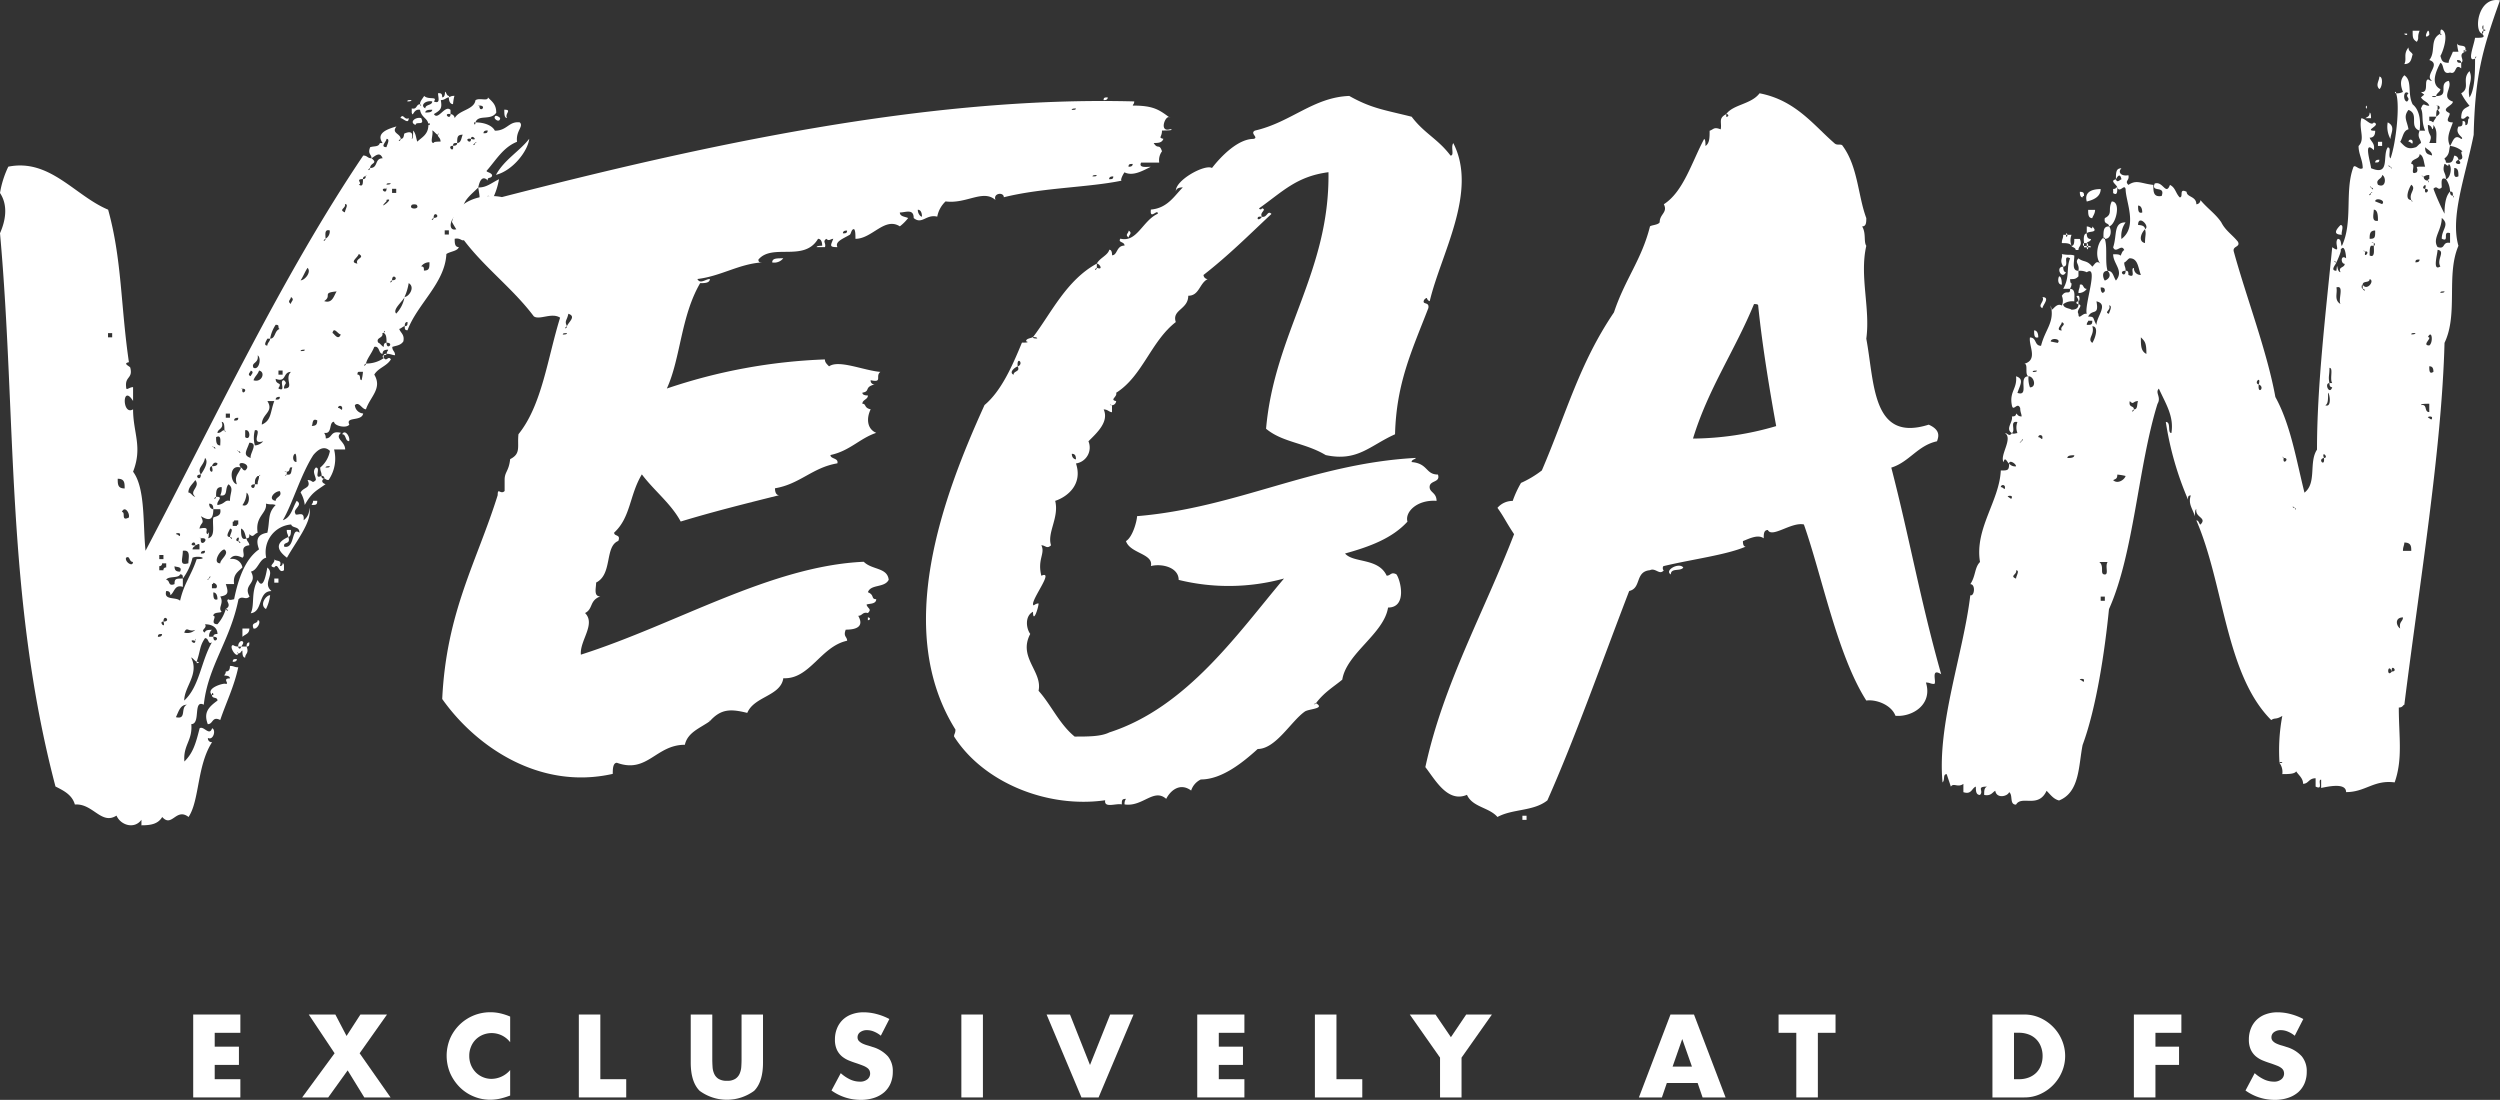 <?xml version="1.0" encoding="utf-8"?>
<svg xmlns="http://www.w3.org/2000/svg" width="451.08" height="198.452" viewBox="0 0 451.08 198.452">
  <rect x="0" y="0" width="451.08" height="198.452" fill="#333333" stroke="none"/>
  <g id="DFS_VEGAN_Lock_WHT" transform="translate(-195.02 -199.268)">
    <path id="Path_109209" data-name="Path 109209" d="M274.56,217.35c.25,1.5,0,1.75-1.25,2.5.75,1.25,2-1.75,3-.75v.75c-1.5-.25,0,1.25,0,0a.8.8,0,0,1,.75.75c.75-1.5,3.5-1.5,3.75-3.25.75-.5,2.25.25,2.25-.5.75.75,1.5,1.25,1.5,2.75-1,1.5-3.25.25-3.75,1.75h-.25c0,.5.25.5.25,0,1.5,0,3,.5,3.5,1.5,2.25,0,2.5-1.75,4.5-1.5.75.75-.75,1.5-.5,3.5-2.5,1-3.75,3.25-5.5,5.25,0,.25.75.25,1,.75,0,.75-1,.25-.75,1-1-1-1.5,0-1.75,1.25-1.5,1.5-3,2.5-2.75,4.5.75,0,.5-1.25,1.25-1.25,0,.5.25.5.25,0,2-.25,1.5-1.5,1.25-3.25,1.5,0,2.25-.75,3.75-1.5a13.177,13.177,0,0,1-1.25,3.75c-.25,0-.25-.75-.75-.75-1,1-.75,2.25-1,3.25h-1.5c-.5,1.5.75,1.25-.75,2.75-1.25-.5-.75,1-.75,1.75-.75.75-.75-.25-2,0,0,.75,0,1.5.75,1.5-.25.75-1.5.75-2.25,1.25-.25,5.25-5.25,9.01-7.01,13.76-.5,0-.5-.25-.5-.75.5,0,.5-.25.5-.75-.5,0-.5.5-.5.75-.25,0-.75.5-1,.5.25.75,1,1,.75,2.25-.5.75-1.25.75-2,1,0,.75.5.75.5,1.5-.5,0-.75-.25-1.5-.25,0-.5.25-.5.25-.75-.75,0-1,.25-1,.75-.75,0-.5-1.5-1.5-1.25-.5,1.25-1.25,2-1.5,3-.75.5,0,.5,0,0a5.5,5.5,0,0,0,3.25-1c.5.75.75-.5,1.25.25-.75,1.25-2.25,1.5-3,2.75,1.5,2.5-.75,4-1.5,6.26-.75,0-1.25-1.5-2-.75a1.613,1.613,0,0,0,1.5,1.5c-.25,1.5-3.25.5-2.5,2-.5.75-2.75.25-2.75-.5-1,0-.25,2.25-1.75,2,0,.25.25.25.25,1,1.25,0,.75-1.5,2.75-1-1.25,1,.75,1.5.75,3h-2a6.78,6.78,0,0,1-1,5.51c-.5,0-.5-.25-.75-.25a.442.442,0,0,0-.5-.5c0-.75-.25-.75-.25-1.5a5.083,5.083,0,0,0,1.75-3c-.75-.75-1.75-.75-3,.75-2.25,3.5-3.75,8.76-5.5,11.76,1.5-.5,1.75-2.25,2.5-3.5,1.25.75-.75,1.5-.25,2.25,0,.75,1.75-.75,1.5,1.25a2.437,2.437,0,0,0,1-2.25c.75,2.25-2.5,6.26-4,9.01-2-1.5-2-2.75.25-3.75.5,1.5-1,.75-.75,1.75,2,.5,1.25-3.75,2.75-2.5,0-1.25-1.25-.75-1.5-1.5a5,5,0,0,0-4.5,6c-1.25.25-1.5,2.25-2.75,2.5,1.25,2.25-1.5,2.25-.25,4.5-.75.75-1.25-.25-2,.5-1.5,7.51-5.5,12.01-6.26,19.02-2-1-.5,3.5-2.25,3.5.25,3-1.5,3.75-1.25,6.75,1.5-1.5,2-3,2.75-6,.75-.5,1.75,1.5,2.25,0,.75.25.25,2.25-.75,1.75a.663.663,0,0,0,.75.75c-2.75,4.25-2.25,10.51-4.25,13.51-2.25-1.75-3,2-4.75,0-.75,1.25-2,1.5-3.75,1.5v-1c-1.25,1.75-3.75,1-4.5-.75-2.75,1.75-4.25-2.25-7.51-2-.5-1.75-2-2.5-3.5-3.25-9.01-34.28-7.01-66.55-10.01-99.83,1-2.25,1.5-5,0-7.26a17.427,17.427,0,0,1,1.5-4.75c7.51-1.5,12.01,5.25,18.01,7.76,2.5,9.01,2.25,17.26,3.75,27.52-1.25.25.25.75.25,1,.5,2-1,1.5-.75,3.5,0,.75.5,0,1.25,0v2.5c-2-3.25-2,2.75,0,1.5,0,4.25,1.75,6.76,0,11.26,2.25,3,1.75,9.51,2.25,14.26,12.76-24.27,24.77-49.79,39.28-71.31.75,0,.75.5,1.5.5,1.25,1-.25.75-.25,1.75-.75.5,0,.5,0,0,1.5,0,.75-1.75,2.25-1.75-.5-1.25-1.25-.5-2,0,0-.75-.75-.75-.25-2,.75-.25,1.5,0,1.75-.75h.5c-1.25-1.75.75-2.5,2.5-3-1,1.25.75,1.25.75,2.25-.75.5,0,.5,0,0,.75,0,.5-1,.75-1,1.25-.5,1.5,0,1.25,1,.25,0,.25-.75.25-1.5.5.5.5,1.25.75,2,.75-.75,2-1.25,2-3h.25c0-.5-.25-.5-.25,0,0-1.25-1.25-1.25-1.5-2.75-1.25-.25-1.25,1.5-1.5.5v-.75c1,.25.75-.75,1.5-.75.25.75.25,0,0,0,0-.5.25-.75.75-1.5.75.75,2.5,0,1.75,1,1.25.5.75-.75.75-1.5.5,0,.75,0,.75.75.5,0,.5-.75.5-1,.25,0,.25.75.75.75v.25c-.5,0-.75.5-1.5.5h0Zm-59.3,42.78v-.75h-.75v.75Zm1,25.52c0,1,0,1.75,1.25,1.75,0-1,0-1.75-1.25-1.75Zm.75,6c.75,0-.25,1.75,1.25,1,.25-.75-.75-2.25-1.25-1Zm.75,8.26c-.25.75,1.25,1.75,1.25.75-.75,0-.5-1.25-1.25-.75Zm5.75,14.26c.25,0,.75,0,.75-.5-.5,0-.75,0-.75.5Zm1-14.01v-.75h-.75v.75Zm-.75,2h.75a.442.442,0,0,1,.5-.5v-.75h-.75a.442.442,0,0,1-.5.5v.75Zm.75,9.26c1.5,0,0-1.5,0,0-1,0,.5,1.5,0,0Zm3-8.51c-.25.75-2.25.25-2.5,1,.75,0,.25,1.25,1.5.75,0-1,.25-1,1.5-1v1.5c-1.5-.5-1.5,1-2.25,1.5,0-.75-.5-.75-.75-.75-.5,1.75,1.75,1,2.5,1.75.75-3.25,2-4.5,3-7.51,2.25,0,.5-.75-.75-.25a10.32,10.32,0,0,1-1.75,3.75c0-.5,0-.75-.5-.75h0Zm-1-1.5c0,.75.25,1,1,1,.5-1-.75-.75-1-1Zm.25-5.76c.5,0,.75.75.75,0,0-.25-.75-.25-.75,0Zm2,30.77c-1.25,0-1.5,1.25-2,2.25,2,.5.75-1.75,2-2.25Zm-.75-27.77c0,1.5-.75,2.75,1,2.25,0-1,.5-2.5-1-2.25Zm2.25,14.26c-1.25.5-1.5-.75-2,.5a2.076,2.076,0,0,0,2-.5Zm-.75,5c1.5,3-1.25,5.25-1.25,7.76,2.75-2.5,3-7.01,5-10.51-.75.5-.5-.75-1.25-.75-1,1.5-.75,2-1.5,4.25-.25,0-.75-.75-1-.75Zm.75-29.02c-1.25-1,1-1.75,0-3-.5.75-1.25,1.25-1.25,2.25.5,0,.75.75,1.25.75Zm0,26.02c.25-.5,0-.5,0,0-1.5-.5,0,1,0,0Zm-.5-16.51h1.25v-.75c0-.5-.5,0-.75,0,0-1.25-1.5.25,0,0,0,.25-.5.25-.5.75Zm.75,20.52c.5,0,.5-.25,0-.25v.25Zm.75-34.03c.5-.75,1.5-2.25.75-3-.25,1.5-1.5,1.75-.75,3-1.5,0,0,1.5,0,0Zm0,7.51c.75,1.5,0,1-.25,2.25,2.25-.5.75.75,1.5,1,.25-1,.25.75,0,.75,1.5-.25.75-2.5,1-3.75.5-.25,1.5-.25,1.25-1.5h-1.25c0-.75-.25-1-.75-1,0,.75.5,1,.75,1,0,2.25-1,2-2.25,1.25Zm0,4c-.25-.25-.25,0,0,0-.25,2,2-.25,0,0Zm0,2.75c.5,0,.75,0,.75-.5-.25,0-.75,0-.75.5Zm2.25,15.01c0-.5.5-.5.75-.5,0-1-.75-1.75-2.25-1.75.5.75-1,1,0,1.5,0-.5.75-.5,1.25-.5a1.376,1.376,0,0,0-.5,1.25h.75c0,1.5,1.5,0,0,0Zm0,10.51c0-.5-.25-.5-.25,0-1.25-1.25,2.25-2.25,2.5-2,.75,0-.75-1,.75-1,0-.5-.75-.5-1-.5,0-.25.25-.25.25-.75.5,0,.75-.25.75-1,.75,0,.75.25,1.5.25-.75,3.5-2.25,6.51-3.25,9.51-1.5-.75-1.25.75-2.25.75-.75-2,0-3,1.75-4.25,0-.75-1-.25-1-1h.25Zm-.75-21.02c.5-.5,0-.5,0,0-.75.25,0,.25,0,0Zm.5-19.26c.25-.25,0-.75,0-1,.25,0,1,0,1-.5-.25-.25-.75-.25-1,.5-.5,0-.5,1,0,1Zm0,21.02h.75c.25-.25.25-.75-.5-1a.221.221,0,0,1-.25.25v.75Zm.25-25.52c-.25-.25-.25,0,0,0,.5.75.5,0,0,0Zm5,14.76c0,1,0,2.25,1,1.75,0,.5.5.75.5,1.25-2,.25-.5,1.75-1.25,2.25-1-.5-1.75-.5-2.25.25a1.864,1.864,0,0,1,2.25,1.5c-.75.75-1.75,1.25-1.5,3h-1.5c.5,1.5.5,2-1,2.25.75,1.25-.5,2,.25,2.75-.25.25-1.5,0-1.5.75.75,0-.75,1.5.75,1.5a7.173,7.173,0,0,0,1.5-2.75c.5.75.5,0,0,0,1.25-.75-.25-1.5.5-1.75.25.25.75,0,1,0,.75-3.75,2-7.26,4.5-9.01-.75-2,0-2.75,1.5-3,.5-2.25,0-3.5,1.5-5-.75-.25-.75,0-1.75-.25.25,1.75-2,2.25-1.5,5.25-.75.25-.75,1-1.5.25,0,.5,0,.75-.5.75-.25-.25-.25-1.5-1-1.75h0Zm-5,11.51c0,.75,0,1.5.75,1.25,0-.75-.25-1.25-.75-1.25Zm.5-17.26c1.5,0,0,.75.25,1.5,1.5-.25,1.25-1,2.25-.75,0-1.5.75-2.25-.25-3-.75.75,0,2.25-1.5,2a2.707,2.707,0,0,0,.25-1.5c-1,0-1,.75-1,1.75-.75.5,0,.5,0,0Zm0-10.76c0,.75,0,1.5.75,1.5,0-.75.25-2-.75-1.5Zm1.5,20.27c-.75,0-2.25,2.5-.75,2.5,0-.75,1.75-1.75.75-2.5Zm0-21.52c0-.75,0-1.5-.5-1.5.5,1.25-.75,1.25-.75,2,.75,0,.75-.5,1.25-.5.25.75.25,0,0,0Zm1-2.25v-.75h-.75v.75Zm0,21.52c0-.5.75-1.5,0-1.5,0,.25-1,1.5,0,1.5.5.75.5,0,0,0Zm2,19.76h1c.5,1.25-.25,1.25-.25,2-.5,0-.5-.75-.5-1.25-.25,0-.25.5-.75.5-.25-.5-.25,0,0,0-.25,1-1.75-1.25-1-1.5.25,0,.25.25,1,.25,0,.5.5.5.5,0Zm-.75-29.27c-.5-1.5.25-1.75.75-3,.25,0,.25.5.75.5,1.5-1.25-2-2-.75-.5-2.25-.75-2,2.75-.75,3Zm-.75,7.51h.75a.221.221,0,0,1,.25-.25v-.75h-.75a.221.221,0,0,1-.25.25v.75Zm.75,24.02c0,.5-.5.5-.75.5,0-.5.25-.5.75-.5Zm-.5-43.03c.5,0,.75,0,.75-.5-.25,0-.75,0-.75.5Zm.75,21.77c.5-1.5-1,0,0,0,.5.75.5,0,0,0Zm0-16.26c-.25-.25-.25,0,0,0,.5.75.5,0,0,0Zm0,35.28a1,1,0,0,1,.5-1c.75,0,.25.75,0,1Zm.75-46.54c-.25-.25-.25,0,0,0-.25,1.5,1.25,0,0,0Zm.75,18.76a4.032,4.032,0,0,1-.75,2.25c1.25.5,1.5-1.75.75-2.25Zm-.75,24.52h1.25c0,1-.75,1-1.25,1.5v-1.5Zm.5-35.78v1.25c1,.75,1-1.5,0-1.25Zm.75,2.25c-.5,1.5-1.25,2.25.25,2.75-.25-.75,1.5-2.75-.25-2.75Zm-.5,36.78c0-.25,0-.75.5-.75,0,.5,0,.75-.5.75Zm.75-49.79c0,.25-.75.75,0,1,0-.25.75-.75,0-1Zm3.75,39.78c-2.5,0-1.5,3.75-3.75,4,.75-1.5,0-3.75,1.25-6,1,2,1.5-1,1.75-2.25,1.5,1.25-1,2.75.75,4.25Zm-2.5-20.77c-.5.5-.5.75-.5,1.5-1.5,0,0,1.5,0,0h.5c0-.75.25-.75.25-1.5.5-.25,0-.25,0,0Zm-.75,27.52c-.5-1.25.75-.75.75-1.5.75,0,0,1.75-.75,1.5Zm.75-49.29c.25,1.5-1.25,1.25-.75,2.25,1,.5,1.5-1.75.75-2.25Zm.25,2.75c-.25.75-.75,1-1,1.75,1.5.5,2.25-1.5,1-1.75Zm.75,12.76c-2.5.75,0-2.25-1.5-2a5.135,5.135,0,0,0,0,2.75,2.137,2.137,0,0,0,1.5-.75Zm2-7.26h-1.25c1.25,2-1,2.25-1,4.25,1.75-.75,1.5-2.25,2.25-4.25Zm-1.5,37.53c-1.25-.75,0-2.5.75-2.5a7.337,7.337,0,0,1-.75,2.5Zm.25-48.79c-.25.5-.75,1.25,0,1.25,0-.5.5-.75.5-1.25,1,0,.75-1.5,1.75-1.75q-.25,0-.25-.5,0-.25-.5-.25a6.49,6.49,0,0,0-1,2.5Zm1.25,39.78c.25.5,1.5,0,1,1.25a.442.442,0,0,0,.5-.5q.25,0,.25.5v.75c-1,.75-1-1.5-1.75-.5-1.25-.25.25-.75,0-1.5Zm1-12.26c-1,0-2.25,1.5-.75,1.75,0-.75,1.25-.75.75-1.75Zm-.25,15.76v.75h-.75v-.75Zm.25-35.03c0,.5-.25.5-.25.75,1.5.75,0-1.5,1-1.5.75.75,0,.5,0,1.5,2,0,0-1.75,1.25-3-1.5,0-.75,2-2.75,1.25,0,.75.5.75.75,1Zm-.75,2.75c.5,0,.75,0,.75-.5-.25,0-.75,0-.75.5Zm1.25-4.5v-.75h-.75v.75Zm.75,17.51v.5c-.75.25,0,.25,0,0,1,.25.75-.75,1-1.25-.75-.25-.25.75-1,.75-.5-.25-.5,0,0,0Zm.25,11.76c0-.5-.25-.5-.25-1.25h.75c0,.5,0,1.25-.5,1.25Zm.5-43.28c0,.5-.75.75,0,1.25,0-.5.75-.75,0-1.25Zm.75,28.27c-.5.25-.5,1.5.25,1.5,0-.5,0-1.5-.25-1.5Zm2.25-33.53c-.5.75-.75,1.5-1.25,2.25.75,0,2-1.5,1.25-2.25Zm-1.25,15.01c.5,0,.75,0,.75-.25-.25,0-.75,0-.75.25Zm4.25,23.02c-.5.25-.5.75.25,1-1.75,1.25-2.5,1.5-3.75,3.75a5.756,5.756,0,0,0-.75-2.25c.5-1,2-.75,1.25-2.25,1,0,.75.75,1.5,0,0-.75-.75-1.5,0-2.25,1,0-.5,2.25,1,1.5a.442.442,0,0,0,.5.5Zm-1.25-10.51c-1-.5-.75.75-1,1,.75,0,1-.25,1-1Zm0,14.51c0,.75-.25.75-1,.75,0-.25.25-.25.25-.75Zm1.5-47.29a1.512,1.512,0,0,0,.75-1.5c-1-.25-.75.75-.75,1.5-.75.5,0,.5,0,0Zm2,9.51c-2.75.25-.75.75-2.25,1.75,1.5.5,1.75-1,2.25-1.75Zm-2,31.78c.5,0,.75,0,.75-.25-.25,0-.75,0-.75.25Zm1.25-24.27c.25,0,1,1.5,1.5.25-.5,0-1.25-1.5-1.5-.25h0Zm1,13.51c.5,0,.75.75.75,0a.375.375,0,0,0-.75,0Zm1.25-36.78c.25.75-1.25,1,0,1.5,0-.5.75-1.5,0-1.5Zm.75,42.78c-.75,0-.5-1.25-1.25-1.25.5-1,1.5.5,1.25,1.25Zm1.75-33.78c-.25.75-1.75,1.5-.25,1.75-.5-1,1.5-1,.25-1.75Zm.75,21.27h-.75q-.25,0-.25.5c.75,0,.25,1,.75,1a8.84,8.84,0,0,0,.25-1.5Zm0-34.78c-1.5,0,0,.75-.75,1,.75.5.75-.25.75-1a.442.442,0,0,0,.5-.5c.25-.25,0-.25,0,0a.442.442,0,0,0-.5.5Zm3.5,27.77c.25,1-1.25.75-.75,1.75.25,0,.75.75,1,.75,0-.25,0-.75.5-.75,0,1.5,1.5,0,0,0,0-.75,0-1.5-.5-1.75.5-.5,0-.5,0,0Zm.25,4.5c-.25,0-.25-.5,0-.5v.5Zm.5-30.52c.25-.25,0-.25,0,0-1.5-.25,0,1.25,0,0Zm0,2.25c-2,2,1.75-.75,0-.25v.25Zm0-11.26c0,.5-1.25,1.5,0,1.5,0-.25.75-1.5,0-1.5Zm0,38.78q0,.25-.5.25,0-.25.5-.25Zm0-30.52c.25,0,.75,0,.75-.25-.5,0-.75,0-.75.25Zm1,17.26c1.5,0,0-1.5,0,0-.75.5,0,.5,0,0Zm.75-15.76v-.75h-.75v.75Zm0,21.77a5.7,5.7,0,0,0,1.5-3c.75,0,2-1.75.75-2.5a9.524,9.524,0,0,1-.75,2.5c-.25.75-2.25,2.25-1.5,3Zm2.25-35.28c0,1.25-1,0-1.5,0,.5-1,.75.5,1.5,0Zm.5-3.25c0,.25-.5.25-.75.25,0-.25.25-.25.75-.25Zm0,19.01c-.5.75,1.5.75,1,0,0-.25-1-.25-1,0Zm.75-14.51c-1.25-.5,0-1.5,1-1.25.75,1.5-1,.5-1,1.25Zm1.5,26.27c1,0,1-.5,1-1.5a1.782,1.782,0,0,0-1.5.75c.5,0,.5.25.5.75Zm1.5-30.52c-1.25-.25-2.25.75-1.25,1.25,0-.75,1.25-.5,1.25-1.25Zm-1.25,2c.5,0,1.25,0,1.25-.5-.5,0-1.25,0-1.25.5Zm2.25,4c-.25,0-.75-.75-1-.75.25.75-.5,2.25.25,2.25,0-.25.75-.25,1.25-.25,0-.75-.5-.75-.5-1.25.5-.25,0-.25,0,0Zm-.75,15.01c1.5,0,0-1.5,0,0-.75.5,0,.5,0,0Zm2.75,3v-.75h-.75v.75Zm1-25.02a8.84,8.84,0,0,0-.25,1.5c-.5,0-.75-.5-.75-1.25.25,0,.25-.25,1-.25Zm-.25,9.01c-1.25,0,.25,1.5,0,0,.25,0,.75,0,.75-.5.75,0,.75-1,1-1.5-1,0-1,.5-1,1.5-.5,0-.75,0-.75.5Zm1.5,12.26c-2,0-2.75,3.5-.75,2.75-.75-.5.75-1.5.75-2.75Zm1.75-13.51c1.5.5,0-1,0,0-1.5-.25,0,1.25,0,0Zm0,12.01h-.25c0-.25.25-.25.25,0Zm.75-11.26c.5-.25,0-.25,0,0-.75.5,0,.5,0,0Zm.75-6.76c-.25-.25-.25,0,0,0,0,1.5,1.5,0,0,0Zm.75,5c.5,0,.75,0,.75-.5-.25,0-.75,0-.75.5Zm3-2.75c0,.75-.75.5-1,0,0-.75.75-.25,1,0Zm-.75,10.26c1.5-2.75,4.25-4.25,6-6.51-.25,2.25-3,5.75-6,6.51Zm2-10.26c-.5,0-.5-.75-.5-1.5,1.5,0,0,.75.5,1.5Z" fill="#fff"/>
    <path id="Path_109210" data-name="Path 109210" d="M404.16,228.61h-3.25c-.5,1,1,.75,1.75.75-1.5.75-3.25,1.75-4.75,1-.5.75-.75,1.5-.5,1.5-6.01,1.25-14.26,1.25-21.27,3,0-1-2-.75-1.5.5-2.25-2-5.25.75-9.01.25a5.035,5.035,0,0,0-1.5,2.75c-2-.5-2.75,1.5-4.25.25,0-1.75-1.5-1-2.5-1,0,.75,1,.75,1.5,1a8.223,8.223,0,0,1-1.5,1.5c-2.75-1.75-5,2.25-8.01,2.25,0-.75,0-1.5-.25-1.75-.5,0-.5.75-.75,1-1.25.75-2.75,1.25-2.25,2.25-1.5,0-1.25-.25-.75-1.5-.5,0-.75.5-1.25,0-.75.5,0,.75-.25,1.5h-1.5c0-.25.75-.25,1-.25,0-.75-.25-1.25-.75-1.25-2.5,4.25-8.26.75-10.76,3.75,0,.5.25.5.75.5-4.25.25-7.51,2.5-11.76,3,.5,1,1.5,0,2.25,0,0,.75-1,.75-1.75.75-3.5,6-3.5,13.51-6.01,19.01a99.82,99.82,0,0,1,28.52-5.25c0,.5.25.75.75,1.25,1.75-1.25,6.26.75,9.26,1-1,.75.5,2-1.75,1.5a.663.663,0,0,0,.75.75c-2,.5-.75,1.25-2.25,1.5,0,.5.75.5,1,.5,0,.75-1,.75-1,1.5.75,0,.25.75,1.5,1-.75,1.5-.75,3.5,1,4.25-3,1-4.75,3.25-8.26,4,0,.75,1.5.5,1.25,1.5-4.5.75-6.76,3.75-11.26,4.5,0,.75.25,1.25.75,1.25-6.01,1.5-12.01,3-17.76,4.75-1.75-3.25-4.75-5.51-7.01-8.51-2.25,3.75-2,7.76-5,10.51,0,.75,1.25.25.75,1.5-2.5,1-1,6.01-4,7.51,0,1-.5,2.5.75,2.5-2,.75-1.25,2.25-2.75,3,2,2-1,5-.75,7.51,17.26-5.51,34.28-16.01,51.04-16.76,1.5,1.5,4.25,1,4.5,3.25-.75,1.5-3.25.75-3.75,2.25,1.25.5.5,1.25,1.5,1.25,0,1-1.5.75-1.75,1,.25.75,1,.75.25,1.5-1-.25-1,.5-1.75.5,1,1.75,0,2.5-2.25,2.5-.5,1.25.25,1.25.25,2-4.75,1-6.76,7.01-11.51,6.76-.5,3.25-5.25,3.25-6.51,6.26-3-.75-4.75-.75-6.76,1.5-.25-.25-.25,0,0,0-1.75,1.25-4,2-4.5,4.25-5.25,0-6.76,5.25-12.26,3.25-.75,0-.75,1.25-.75,2-13.26,3-24.77-5-30.77-13.51.75-15.76,6.26-24.77,10.01-36.78,0-1.5.5,0,1.25-.75v-2c0-1.5.75-1.5,1-3.75,2-1,1.25-2.25,1.5-4.5,4.25-5.25,5.25-13.76,7.51-21.02-1.5-1-3.75.5-4.75-.25-4.5-6-11.01-10.26-14.76-17.01.75-3.75,5.25-5.25,9.01-4.5,36.03-9.26,76.56-18.26,114.09-17.26,0,.5-.25.5-.25.75,3.75,0,4.75.75,6.76,2.25-.75-1-2.25,2.75,0,2,1,.25-1.25.25-1.5.25,0,1.25-.75,1.25.25,1.5-.25.75-1,.75-1.75.75.75,1.25,1,0,1.5,1.5a2.694,2.694,0,0,0-.5,2h0ZM296.57,259.63c.25,0,.75,0,.75-.25-.5,0-.75,0-.75.25Zm.75-1.5c.25-.75,1.75-1.75.25-2.25-.25,1.25-.75,1.25-.25,2.25-.75.5,0,.5,0,0Zm37.03-11.51c0-.75.75-.75,2-.75a2.073,2.073,0,0,1-2,.75Zm12.76-5.25c.5,0,.75,0,.75-.5-.25,0-.75,0-.75.5Zm4.5,69.3c.5,0,.5.5,0,.5v-.5Zm9.01-73.56c0,.75.5,1.25.75,1.25,0-.75-.25-1.25-.75-1.25Zm27.77-18.02c.5,0,.75,0,.75-.25-.25,0-.75,0-.75.25Zm3.75,12.01c.5,0,.75,0,.75-.25-.25,0-.75,0-.75.25Zm2.75-14.26c0,.5-.5.5-.75.5,0-.5.25-.5.75-.5Zm.25,14.76c.5,0,.75,0,.75-.5-.25,0-.75,0-.75.5Zm3.5-2.25c.25,0,.75,0,.75-.5-.5,0-.75,0-.75.5Z" fill="#fff"/>
    <path id="Path_109211" data-name="Path 109211" d="M421.93,238.62c0,.5.75,0,.75-.25,1,.25,1-1.25,1.75-.5-4,3.75-7.76,7.51-12.26,11.01a.8.8,0,0,0,.75.75c-1.5.75-1.5,3-3.5,3,0,2.5-3,2.5-2.25,4.75-4.5,3.5-6,9.76-10.76,12.76.25.75-1.25,1.25,0,1.5a.8.8,0,0,1-.75.75c-.5-.25-.5,0,0,0v1.25c-.5,0-.75-.5-1.5-.5,1,2.25-1.25,4.25-2.75,5.75a2.9,2.9,0,0,1-2.25,4c1.25,3.75-1.5,6-3.75,6.75.75,3-1.5,5.75-.75,8.01-.75.75-1,0-1.75,0,.75,1.5-.75,2.5,0,5.5,2.25-1-1.25,3.5-1.5,5,0,.75.25,0,1,0,0,.75-1,3.75-1,1.5-1.5.75-1.25,3-.5,4-2.25,4.25,2.25,6.76,1.5,10.26,2.25,2.5,3.75,6.01,6.51,8.26,2.5,0,4.75,0,6.26-.75,14.01-4.5,23.27-18.01,31.52-27.77a37.741,37.741,0,0,1-19.01.25c0-2.25-3-3-5.01-2.5.5-2.25-3.75-2.25-4.5-4.5,1.25-.75,2-3.75,2-4.5,18.01-1.5,31.78-9.51,50.29-10.51,0,.25-.75.25-.75.75,3,.25,2.5,2.25,4.75,2.25.5,1.5-1.5,1-1.5,2.25,0,1,1.25,1,1.25,2.5-3.5-.25-5.75,2-5.25,3.75-2.75,3-6.75,4.5-11.26,5.75,1.5,1.75,6.01.75,7.51,4,.75,0,.75-.75,1.75-.25.75,1,2,6-1.5,6-.75,4.75-7.51,8.26-8.26,13.01-1.5,1.25-3.25,2.25-4.75,4.25-.75.25,0,.25,0,0,1.75,1-1.25,1-2,1.5-2.5,1.75-5.25,6.76-8.51,6.76-2.75,2.5-6.51,5.5-10.26,5.5a3.344,3.344,0,0,0-1.75,2c-2-1.5-3.75,0-4.5,1.5-2.25-2-4.25,1.5-7.51,1a1.5,1.5,0,0,1,.25-1c-.75,0-.75.25-.75,1-1-.25-3.25.75-3-.75-10.51,1.5-22.02-3.25-27.27-11.51,0-.5.25-.5.25-1.25-11.26-18.01-2.25-42.03,5.25-58.55,3-2.5,5-7.01,6.75-11.26.5,0,1.5,0,.75-.25,0-.5.75-.5,1.25-.75,0,.25.25.25.75.25,0-.25-.5-.25-.75-.25,3.25-4.25,6-10.26,11.51-13.26v.75c-.75.5,0,.5,0,0,1.25.5.5-.75,0-.75.5-1,2-1.5,2.25-2.5.5,0,.5.75.5,1,1,0,.75-1.75,2.25-1.75,0-.75-1.25-.5-.75-1.25,3,.75,4-3.25,6.76-4.5,0-1-1.5,1.25-1.25-.75,3-.25,4.25-2.5,5.76-4-.75,0-1.25.25-1.25.75-.25-2,5.25-5,6.51-4.25,1.75-2.25,4.75-5.25,7.51-5.25,1-.25-.75-1,.25-1.5,6.51-1.5,10.51-6,17.01-6.25,4,2.25,6.25,2.5,11.26,3.75,2.25,3,4.75,4,7.01,7.01.75,0,0-1.5.5-2.25,4.51,8.76-2.25,20.02-4.25,28.52-.75-.25-.25-1-1-.25-.5,1,1,.25.75,1.5-3,7.76-5.76,13.51-6.01,22.77-4.5,2-6.76,5-12.51,3.75-3.75-2.25-7.76-2.25-10.76-4.75,1.5-17.26,11.51-28.27,11.26-46.29-5.76.75-8.26,3.5-12.51,6.51,0,.25.5.25.5,0,1,.25-.5.75,0,1.5-.5,0-.75,0-.75.25h0ZM377.9,266.89c0-.75,1.25-.5.75-1.5,1.25-.5-.25-2,0,0-.25,0-1.75,1-.75,1.5Zm10.51,14.26c0,.75.5,1,.75,1,0-.75-.25-1-.75-1Zm10.26-39.03c-.75-.5,0-.75,0-1.25.75.5,0,.75,0,1.25Z" fill="#fff"/>
    <path id="Path_109212" data-name="Path 109212" d="M506.49,220.35c.5,0,.5-.5,0-.5,1.25-1.75,4.51-1.75,6.01-3.75,6.5,1.25,9.76,5.76,13.51,9.01.5.5,1.25,0,1.5.5,2.75,3.75,2.75,9.01,4.25,13.01,0,.75,0,1.5-.75,1.5.75,1.25.25,2.75.75,3.5-1.25,5.51.75,11.26,0,16.76,1.5,8.01,1,18.76,11.26,15.51,2.25,1,1.75,2.25,1.5,3-3.5.75-5,3.75-8.25,4.75,3.25,12.51,5.25,24.02,9,37.28-2-1.25-.75,1.5-1.25,1.75-.75,0-.75-.25-1.5-.25,1.25,4-2.5,6.26-5.5,6-.75-2-3.51-3-5.26-2.75-5.25-8.26-8-22.52-11.26-31.77-2.25-.5-5.75,2.5-6.5,1-.75,0-.75.75-.75,1.5-1-.75-2.5,0-3.75.5,0,.25,0,1,.5,1-3.51,1.5-9.51,2.25-14.77,3.5-.25,0-.25.75,0,.75-.75,1-1.5-.5-2.5,0-2.75.25-1.5,3.25-3.75,3.75-5,13.01-9.76,26.52-14.76,37.78-2.5,2-6.26,1.5-9.01,3-1.5-1.75-4.5-1.75-5.5-4-3.5,1.5-5.75-2.75-7.51-5,3.25-15.01,10.51-27.77,16.01-42.03-1.5-2.25-1.75-3-3-4.75a3.582,3.582,0,0,1,2.75-1.25,18.849,18.849,0,0,1,1.5-3.25,18.45,18.45,0,0,0,3.76-2.25c4.5-10.51,6.75-19.26,13.01-28.52,2-6.01,5-9.51,6.5-15.51.25-.25,1.5-.25,1.75-.75,0-1.5,1.5-1.75.75-3.25,3.51-2.25,5.01-7.51,7.26-11.76.25,0,.25.75.25,1.25.75-.5.75-1.5.75-2.75.75-.25.75-.75,2-.25.25-1.25-.5-2,1-2.75v.5h0Zm-36.03,126.1v.75h-.75v-.75Zm26.03-43.53c-1.26-.75,1.5-2.25,2.25-1.25-.5.75-2.25,0-2.25,1.25Zm19.01-26.77c-1-5.5-2.5-14.26-3.25-21.77,0-.25-.5-.25-.75-.25-3.51,8.51-8.26,15.26-11.01,24.27a54.141,54.141,0,0,0,15.01-2.25Z" fill="#fff"/>
    <path id="Path_109213" data-name="Path 109213" d="M606.82,336.95c0-.25-.5-.25-.5,0a33.731,33.731,0,0,1,.5-8.51c-1.25.75-1.25.25-2,.75-8.26-8.26-8.51-24.52-13.51-36.03.5,0,.5.75.75.75,1.25-1.25-1-1.25-.75-2.75-.25,0-.25.75-.25,1.25-.5-1.5-1.25-2.25-.75-3.75-.5,0-.5.25-.5.75a57.406,57.406,0,0,1-4.01-14.01c1.01,0,.25,2,1.01,2,.5-3-1.01-5.25-2.26-8.01-.75.75.5,1.5-.25,2.75-3.5,11.26-4.25,27.02-8.75,37.03-.75,7.51-2.26,17.76-4.76,24.52-.75,3.75-.5,8.51-4.25,10.01-1-.25-1.5-1-2.25-1.75-1.5,3.25-4.51.75-5.51,2.5-1.25,0-.5-1.75-1.25-2.25-.25.75-2.25,1.25-2.5-.25-.5.25-.75,1-2,.75,0-.75,0-1.25.5-1.5-2,0-.5.75-1.25,1.5-.75,0-.75-.75-.75-1.5-.75.25-.75,1.5-2.25,1v-1.5c-1.01.75-1.76-.25-2.26.5l-.75-2.25c-.75,0-.25,1-.75,1.5-1-10.51,3.76-23.27,5.01-33.78.75.25,1-2,0-2,1-1.5.75-3,1.75-4-1-6,3.5-11.01,3.75-16.51,1.25,0,1.5,0,1.5-1.25a1.376,1.376,0,0,0,1.25.5c0-.5-1.25-1.25-1.25-.5-.25,0-.75-1.5-1-.25-.75-1.25,1.75-4.25.25-5.25.5,0,.75.75,1.25,0,.25.25.75,0,1,0a2.76,2.76,0,0,1,0-2c-1.5-.25-.25,1.5-1,2-1.25-.75.25-2,0-3,.25,0,.75,0,.75-.5.25,0,.25.5,1,.5,0-.5-.25-.75-.25-1.5-.5-1.25-1.25.75-1.5-.5-.5-2.5,1-3,.75-5.25,1.5.5.75,1.5.25,3,2.26.75,0-3,2-3a4.7,4.7,0,0,0,.26,2c1.25,0,.75-2-.26-2-.75-.25,0-2.25-.75-2.25,2.51-.75.75-3.25,1.01-4.75,1.25,0,.75,1.5,2,1.5.75-3,2.5-4.25,1.75-7.26,0,2,.75-.75,2,0a2.135,2.135,0,0,0,0-1.75c.75-1.25,1.5,0,1.5-1.25,1,0,.75,1.25.75,2.25a2.694,2.694,0,0,0-2,.5c0,.75,1.25.75,1.5,1,.75,0,1.25-.25,1.25-1,1,.25-.5,1,0,1.75,0,1.25.75-.25,1.5,0-.5-1.5,2.25-9.01,0-7.51a2.707,2.707,0,0,0-1.5-.25c.25-1.25-.75-1.5,0-2.25,1,.75,1.5.25,2.5,1.5.5-.5.75-1.25,1.51-.5-1.01-1-.76-3.75.5-4.75a.221.221,0,0,0,.25.25c.5,1.5,0,4.25.5,5.75-1.25,0-.75,1.5-.5,1.75.75-.25,1.25-1,.5-1.75,1,0,1,1,1.5,1.75,1.5-1.75-.5-3-.5-4.75.5,0,1.25,0,1.25.25.25,0,.25-.75.75-1-.5-1.25-1.5.75-2-.5.75-2.25,0-4.5,2.25-4.5a4.191,4.191,0,0,0-.75,3c3-2.25.75-6.76.75-9.01-.25-1-1,.75-1.5-.25,0-.5-1.5-1.25-.25-1.5.25.75.75,0,1,0-.25-1.25-.75-.5-1,0,0-1.25,0-2,1-2-.75.75,0,1.5,1.25,1.25.25,1-.75,1,0,1.75,1.5-1,2.25-.25,4.5,0,0,1.25,0,2.25,1.5,2,.75-2-2-.5-1.25-2.25,1.5-.5,2,2.25,2.75.25,1.01.5,1.01,1.5,1.76,2.25.75,0-.25-1.75,1.25-1,0,1,1.75.75,1.75,2.25a.8.8,0,0,0,.75-.75c1.25,1.5,2.75,2.5,3.75,4,.75,1.5,2,2.25,3,3.5.51,1-1,.75-.75,1.75,2.26,8.26,6.01,18.02,7.51,26.27,2.75,5,3.75,11.26,5.25,17.26,2.26-1.75.75-5.5,2.26-7.76,0-11.26,1.5-24.02,2.75-36.53,1.75,1.25.25-.75,1-1.5.75,0,.5,1.25.75,1.25,2-4.25.5-9.76,2-14.01.25-1,1,.5,1.75,0,0-1.5-.75-2.5-.75-4,1.25-1.25,0-3,.5-5,.75,0,1.75,1.5,2.25.75,1.5.5-2,1.5.25,1.5,0,.75-.25,1.25-1,1.25.25.75,1,1,.75,2.25-2-2-.5,2.5-.5,3.25,3.51,1.5,2-2.25,3.01-3.75.75,0,0,1.5.5,2,1-2.75,1.75-9.76,1-11.76a2.254,2.254,0,0,0,1.25-.25c-.5-1.25-.5-2.25.25-3,1.5,1,.5,3.25,1.5,5.25,1.25,1,1.5,3,1.25,4.75-2-.75,0-3-2-3.75-1,1.25-.25,2,0,3.5-1,.25-1,1.5-1.5,2.25.75.75,1.25,1.5,2.75,1,.25,0,.75-.75,1-.75,0-.75-.75-1-.25-2.25h1c-.75-1.75-.25-3-.75-4,.5-1.25.5-.5,1.5-.5-.25-.75-1-.75-1.5-1.5.75-.75.75-.25,0-1,1.5.25.5-2,1.25-2.25.25,0,.25.25.75.25-1.5-1,1.75-3-.5-3.75,1.25-1.5,0-3.75,2-4.75v.25c.25,0,.25-.25,0-.25,0-.5,0-.75.25-.75,1.5.75,0,4.5-.25,4.75.25.75.25,1.25,1.5,1.25,0-.5.25-.75.76-2h1a8.84,8.84,0,0,1-.25-1.5c.25.75,1.75,0,1.5,1.25-.5,0-.5.25,0,.25-1.5.5,0,1.5-.75,2,0-.5-.5-.5-.75-.5,0,.5.25.5.75.5v1c-1.25-1-.75,1.25-2.01.75-1.5.5-1-1.5-1.75-1.75-.5,1-2,3.75,0,4.75,0,.5-.75.75-.75,1.25h-.75c0,.25.75.25.75,0,2.5,0,.25-2.25,2.25-2.75.76,1.25-1.5,3,.76,3.75,0,.75-2.26,1.25-.76,2,.76.25-1.25,1.75.76,1.75-.51,1.5-1.26,2.75-.51,4.25-.25.75,0,1.5-1,2.25,0,.25.25.25.25.75,1.26.25,1.26-.5,1.51-1.25a.8.8,0,0,1,.75.75c-1.51.75,1.25,1.25,0,0,1.5,0,0-1.5.75-1.5a4.051,4.051,0,0,0-2.26-1c.51-.75.76-2.25,2.01-1.25.75-.25-1.25-.75-.5-2.25.75,0,.75-.25.75-1,.5,0,.5.25.5.75.75,0,.25-1.25.75-1.25-.5-1-.75.5-1.5,0,0-1.75.75-1.75,1.5-2.25a11.74,11.74,0,0,1-1.5-2.25c1.75-1,0-2.5,1.5-4,.75,1.75-.5,2.5,0,4.75,1-1.5,1-4.75,1-7.01.5-.5,0-.5,0,0-1.5.75-.25-2.25,0-3.75,1.25,0,2,0,1.25-.75q.25,0,.25-.5c.5,0,.5-.25,0-.25v-.75c-.25,0-.25.75,0,.75v.25q-.25,0-.25.5c-1.5-.5-.75-6.76,3.25-6.01-3.25,9.01-4.5,13.76-4.75,24.27-1.5,7.51-4.26,14.76-2.75,20.02-2.26,5.26,0,12.26-2.51,17.51-.5,19.26-4.5,43.28-7.25,65.3-.25,0-.25.5-1,.5,0,5.25.75,9.26-.75,13.51-3.76-.5-5.26,1.75-8.76,1.75,0-1.75-3.25-1-4.5-.75v-1.5c-.75,0,.5,2-1,1.25v-1.5c-1.26,0-1.26,1-2.26,1,0-1-.75-1.5-1.25-2.25-.25.5-1.5.5-2.5.5a2.694,2.694,0,0,0-.5-2h.5Zm-50.79-49.79c.5,0,.75.75.75,0a.375.375,0,0,0-.75,0Zm1.25,1.75c.25,0,.75.75.75,0,0-.25-.75-.25-.75,0Zm1.5,13.26c.25.75-1.25,1,0,1.5,0-.5.75-1.5,0-1.5Zm1-23.27c.5-.5,0-.5,0,0-.75.25,0,.25,0,0Zm2.01-12.51c.25,0,.75,0,.75-.25-.5,0-.75,0-.75.25Zm1-6.26c-.75.25-.75-.5-.75-1.25.5,0,.75.5.75,1.25Zm0,18.02c.5,0,.75.75.75,0a.375.375,0,0,0-.75,0Zm.75-23.27c-1-.5.5-1.25,0-2,1.5,0,0,1.5,0,2Zm1.5,6.01,1.25.25c.75-.75-1.25-1-1.25-.25Zm2-10.26c-.75,0-.75-1-.5-1.5.5,0,.5,1.25.5,1.5Zm0,6.76c0,.5-1.25,1.5,0,1.5-.5-.75,1-1,0-1.5Zm.75-9.01c-.75,1.5-2-1-.5-1,0,.25,0,1,.5,1Zm1.5-3c0,1.25-.5,2.75.75,2.75v1c-.5.5-.75.5-1.5.5,0,.25,0,.75.25.75,0,.75-.25.75-.25,1h-1.25c1.25-2.25.5-3.75,1.25-5.51-1.5-.75,0,1.5-1.25,1.5-.75-1.25,0-1.5-.25-2.25,1.5.25,1.5,0,2.25.25h0Zm-1.25-3.75h.75a2.76,2.76,0,0,0,0,2c-.25-.5-1-.5-1.75-.5,0-.75.25-.75.25-1.5h.5c0,.5.25.5.25,0Zm-.25-.25a.221.221,0,0,1,.25.25h-.25v-.25Zm.25,40.53c.5,0,1.25,0,1.25-.5-.5,0-1.25,0-1.25.5Zm.75-38.28c.5,0,.5-.75.5-1.25h1c.5,1.25-.25,1.25-.25,2h-.5c0-.5-.75-.5-.75-.75Zm1.25,10.51c-.5,0-.5-.5,0-.5v.5Zm0-1.5c.25,0,.25,1,0,1,0-.75-.75-1,0-1Zm1.5-1.25a1.782,1.782,0,0,1-1.5.75c0-.75.25-.75.25-1.5.75-.25.5.75,1.25.75Zm-.5-16.76a.221.221,0,0,0-.25.25c-.5,0-.5-.75-.5-1,.75,0,.75.25.75.75Zm-.75,87.32c.5,0,.75.75.75,0,0-.25-.75-.25-.75,0Zm.75-78.31c-.25,0-.25-.5,0-.5v.5Zm1.25-1.25c0,.5-.75.5-.75.75h-.5c0-.25-.25-1.75.5-1.75,0,.75.25,1,.75,1Zm-1.25,1.25h.5v.25h-.5v-.25Zm.5-8.01c-.5-1.75,1-2.25,2.51-2.25,0,1.5-1.51,2-2.51,2.25Zm0,4.5c.75,0,1,.75,1,0,1.25,1.25-.75.75-1,1.25v-1.25Zm0,3q.25,0,.25.5h-.25v-.5Zm.25.75c0,.5-.25.5-.25,0Zm.75,13.26h-.75c0,.25-.25.25-.25.75.75,0,1,0,1-.75Zm.5-20.01c0,.75-.5,1.25-.5,1.5-.75,0-.75-.75-.75-1.5Zm-1.25,6.5q.5,0,.5.25h-.5v-.25Zm1.5,14.26c0-1.5,2.26-3.75,0-4.25.5,2.75-.75,1.25-1.5,2.75,1.25,0,.75.25,1.5,1.5Zm-.75.25c.5,1.5-1,2.25,0,3,.5-.75,1.25-3,0-3Zm2.76,42.53h-1.51c1.01.75,0,2.25,1.01,2.25.75,0,0-1.5.5-2.25Zm-.5-48.79c0-.5,0-.75-.75-.75,0,.25,0,1,.5,1a.221.221,0,0,1,.25-.25Zm0,55.79v-.75h-.75v.75Zm0-65.3a.221.221,0,0,0-.25-.25c0-1.25,0-2,1-2,.5.5.5,2.25-.75,2.25Zm0-3.75c1.5-.75.5-1.5,1.25-3,1.75,0,.75,4.25-.5,4.5,0-.75-1-.25-.75-1.5Zm.75,15.76c.5.75-1,1.25,0,1.5,0-.25.75-1.5,0-1.5Zm.75-20.27v-.75q.5,0,.5-.25h.25c0,.75,0,1.5-.75,1Zm2.25,51.04a8.84,8.84,0,0,0-1.5-.25c0,.75-.25.75-.75,1,.75.75,2,0,2.25-.75Zm0-37.03c.5,0,.5.25.5.75,1.5.75.25-1.25,1-1.25a1.181,1.181,0,0,0,1.25,1.25c-.5-1.25-.5-3-2-3-.25,0-.75.75-1,.75,0,.75.25.75.25,1.5-1.5,0,0,1.5,0,0Zm1.5,25.02c.75,0,.5-1,.75-1.5-1,0-.75.75-1.5,0-.25,1.25.75.75.75,1.5-.75.5,0,.5,0,0Zm.75-36.78c0,.75,0,1.5.75,1.25,0-.75-.25-1.25-.75-1.25Zm1.25,6.76c0-1.5.25-1.5,0-2.5,1-.5-1.25-2.75-1.25-.75.75,0,1.25.25,1.25.75-.75.75-1.25,2.25,0,2.5Zm-.75,17.01c0,1.5,0,2.5,1,3,0-2-.25-2.25-1-3Zm21.27,8.51c.5-1.75-1-.25,0,0-.25,2,1.25.5,0,0Zm4.5,13.26c-.25-.5-.25,0,0,0-.25,1.5,1.25,0,0,0Zm2,9.01c-.5-.5-.5,0,0,0,.25.75.25,0,0,0Zm5.26-9.01c1,0-.5-1.5,0,0-1.25.25.25,1.75,0,0Zm.75-11.76c0,1.25,0,2-.5,2.25,1.25.5.75-2.25.5-2.25Zm.75-1c-.5,0-.5-.5-.5-.75h.5c-.5-.75.25-2.75-.5-2.75,0,1.5-.25,1.5,0,2.75-1,0,0,2.25.5.75Zm.75-22.52c0,.25-1.25,1.5,0,1.5.25-2,0,.25.75.25-.5-1,.75-.75.75-1.5-.75,0-.75-1.75.25-1,0-.5-.25-2.75-1-1.5.25,0-.5,1.75-.75,2.25-.5-.5-.5,0,0,0Zm1-5c-1.75,0-1-1-.25-1.75.75,0,0,1.5.25,1.75Zm-1,9.51c.25,1-.5,2.25.75,3-.5-.75.75-3.5-.75-3Zm4.75.25c.5.75.5,0,0,0v-.75c.75,1.25,2.25-.75,1.25-1,0,.75-1.25.25-1.25,1-.25,0-.25.75,0,.75Zm.5-6.76c-.5-.25-.5,0,0,0-.5,1.5,1,0,0,0Zm1-24.02h-1c.25-.25.75-.25.75-1,.25,0,.25.75.25,1Zm-.75-1.75c-.25,0-.25-.5,0-.5v.5Zm.75,15.26c.5-.25,0-.25,0,0-.75.5,0,.5,0,0Zm.75,6.75c-1,0-1,.75-1,1.5,1,0,1-.25,1-1.5Zm-.25,2.75h-.5c-.25.25-.25,1-.25,1.75,1,.5.75-1,.75-1.75.25,0,.25-.5,0-.5-.5-.25-.5,0,0,0v.5Zm-.5-10.51c-.25-.5-.25,0,0,0,.5.75.5,0,0,0Zm.5,4c0,.75-.5,2.25.75,2,0-.75,0-2-.75-2Zm1-9.01c0,.5-.25.5-.75.5,0-.5.5-.5.75-.5Zm-.75,7.51,1.25.5c.76-.75-1.25-1.25-1.25-.5Zm1.25-4.75c0,.75-1.25.75-.75,1.75,1.51.75,1.51-1.5.75-1.75Zm-.5-15.51c-.75-.75,0-1.5,0-2.25.76,0,.5,2,0,2.25Zm.5,9.51v.75h-.75v-.75Zm1.51-.5a4.509,4.509,0,0,1-.5-3c1.5.75.5,2,.5,3Zm.25,96.08c-.75-1.75-1,1.25,0,0,1.25,0-.25-1.5,0,0Zm-.25-91.07c-.5-.5-.5,0,0,0,.25.75.25,0,0,0Zm1-13.26c-.25,0-.25-.25,0-.25v.25Zm1.25,94.57c-1.5,0-1.25,1.5-.5,2-.25-1.25.5-1.25.5-2Zm1.5-12.01c0-.75,0-1.5-1.25-1.5,0,.5-.25.75-.25,1.5Zm-.5-82.57c-1-.75-1,1.5-.25,1.5.75-.75-.5-.75.25-1.5Zm-.25-10.76v.25q-.5,0-.5-.25Zm1,3.75c-.25.75-.25,1.75-1.5,1.75.5-1-.25-1.75.75-3,0,.75.5.75.75,1.25Zm-.25,26.27c-.5-1.25,1-2,0-2.75-.5.75-1.25,2.75,0,2.75.25.75.25,0,0,0Zm.25-10.51c0,.75-.25,0-.75,0a.375.375,0,0,1,.75,0Zm.75,5.5c.5-1-1-1,1.5-1-.25-.75-.25-2-1-2.25,0,1-1.5.75-1.5,1.75,1,0-.5,2.25,1,1.5Zm-1,29.27c.25,0,.75,0,.75-.25-.5,0-.75,0-.75.25Zm1.5-54.79c-.5,1.25,0,1.25-.5,2-.75-.5-.75-.75-.75-2Zm-.75,41.78c.25,0,.75,0,.75-.5-.5,0-.75,0-.75.5Zm2.5,25.52c-.75,0-1.5,0-1.5.25,1.25-.25.5,1.25,1.5,1.25v-1.5Zm-.25-40.28c.25.75.25,0,0,0a.221.221,0,0,1,.25-.25v-.75c-.75,0-.75.25-1,.25-.5-.25-.5,0,0,0a.663.663,0,0,0,.75.75Zm-.5,1.5c.5-1.5-1,0,0,0-.25,1.5,1.25,0,0,0Zm0-7.51c0,1.25.5,1.25,1.25,1.5,0-.75-.75-1-1.25-1.5Zm.5-21.02c.25,0,.25.5.25.75-.75.75-.75,0-.25-.75Zm0,55.29c1,0-1.25,1.5.25,1.5.75-.5.5-3-.25-1.5Zm1.5-35.03c0-1.5.25-2.25-.5-3.25,0,.25,0,.75-.25.75a.8.8,0,0,0-.75-.75c0,2.25,1,1.5.25,3.25Zm-1.5,49.54c.25,0,.75.75.75,0,0-.25-.75-.25-.75,0Zm1.75-55.54c-.25,0-.25.75-.25,1.25h-1.25v.75c.5,0,.5.25.75.25,0-.25.5-.75.5-1,.75-.5.75-.75.25-1.25a.375.375,0,0,0,0-.75c-.25-.25-.25,0,0,0v.75Zm-1.5,46.29c0,.75,0,1.5.75,1,0-.75-.25-1-.75-1Zm2.25-32.28c-.75.75-.75-.5-1.5.25a39.651,39.651,0,0,0,2,4.5c0-1.75.25-3.25,1-4,0,.25,0,.75.51.75.25.75.25,0,0,0,0-.5,0-.75-.51-.75a4.032,4.032,0,0,0-.75-2.25c.75,0,1.26-2.25.5-2.75,0,.75-.5,0-.75,0-.5,1.5.25,1.5.25,2.75-1-.5-.75.75-.75,1.5Zm-.75,11.26c0,.75-1,4,.5,3-.75-1.25,1-2.75-.5-3Zm2.25-1.25v-1.75c-1.5-.5,0,1.75-1.5,1,0-1.75,1.5-2.5,0-3.75,0,2.25-1.75,3.75-.75,5.25,1.5.5.75-1,2.25-.75Zm-1.75,9.01c.25,0,.75,0,.75-.25-.5,0-.75,0-.75.25Zm2.51-22.52c0,.75-.25,2,.75,1.5,0-.75,0-1.5-.75-1.5Zm2-21.27c.25,0,.25.25,0,.25v-.25Z" fill="#fff"/>
    <path id="Path_109214" data-name="Path 109214" d="M238.39,385.62h-4.63v2.5h4.37v3.29h-4.37v2.58h4.63v3.29h-8.51V382.32h8.51v3.3Z" fill="#fff"/>
    <path id="Path_109215" data-name="Path 109215" d="M255.39,389.31l-4.66-6.99h4.8l2.02,3.87,2.5-3.87h4.8l-4.94,6.99,5.58,7.97h-4.74l-3-4.88-3.51,4.88h-4.7l5.85-7.97Z" fill="#fff"/>
    <path id="Path_109216" data-name="Path 109216" d="M287.07,387.32a4.207,4.207,0,0,0-4.95-1.33,3.95,3.95,0,0,0-1.28.86,3.834,3.834,0,0,0-.84,1.3,4.153,4.153,0,0,0-.31,1.63,4.288,4.288,0,0,0,.31,1.65,4.17,4.17,0,0,0,.85,1.31,3.925,3.925,0,0,0,1.28.87,4,4,0,0,0,1.59.32,4.5,4.5,0,0,0,3.35-1.59v4.6l-.4.14a11.905,11.905,0,0,1-1.67.47,8.09,8.09,0,0,1-1.53.15,7.752,7.752,0,0,1-2.97-.59,7.669,7.669,0,0,1-2.5-1.65,8.336,8.336,0,0,1-1.74-2.52,8.112,8.112,0,0,1-.01-6.34,7.884,7.884,0,0,1,7.24-4.69,7.974,7.974,0,0,1,1.76.19,10.648,10.648,0,0,1,1.82.59v4.64h0Z" fill="#fff"/>
    <path id="Path_109217" data-name="Path 109217" d="M303.34,382.32v11.67h4.67v3.29h-8.55V382.32Z" fill="#fff"/>
    <path id="Path_109218" data-name="Path 109218" d="M323.54,382.32v8.13c0,.44.02.88.05,1.34a3.477,3.477,0,0,0,.3,1.24,2.053,2.053,0,0,0,.78.9,2.787,2.787,0,0,0,1.51.35,2.642,2.642,0,0,0,1.5-.35,2.119,2.119,0,0,0,.78-.9,3.7,3.7,0,0,0,.31-1.24c.03-.46.05-.9.05-1.34v-8.13h3.87v8.67q0,3.495-1.6,5.1a8.307,8.307,0,0,1-9.83,0q-1.605-1.605-1.61-5.1v-8.67h3.89Z" fill="#fff"/>
    <path id="Path_109219" data-name="Path 109219" d="M353.96,386.15a4.747,4.747,0,0,0-1.27-.76,3.256,3.256,0,0,0-1.23-.25,2,2,0,0,0-1.23.36,1.113,1.113,0,0,0-.48.93.941.941,0,0,0,.24.66,2.306,2.306,0,0,0,.62.45,5.852,5.852,0,0,0,.87.33c.32.09.65.19.96.3a5.973,5.973,0,0,1,2.79,1.7,4.182,4.182,0,0,1,.88,2.77,5.318,5.318,0,0,1-.39,2.08,4.527,4.527,0,0,1-1.13,1.6,5.256,5.256,0,0,1-1.83,1.03,7.463,7.463,0,0,1-2.45.37,8.977,8.977,0,0,1-5.26-1.69l1.67-3.13a6.974,6.974,0,0,0,1.72,1.15,4.18,4.18,0,0,0,1.69.38,2.012,2.012,0,0,0,1.42-.44,1.33,1.33,0,0,0,.47-.99,1.382,1.382,0,0,0-.12-.59,1.3,1.3,0,0,0-.4-.46,3.422,3.422,0,0,0-.72-.39c-.3-.12-.66-.25-1.08-.4-.5-.16-1-.33-1.48-.53a4.876,4.876,0,0,1-1.29-.76,3.536,3.536,0,0,1-.91-1.2,4.233,4.233,0,0,1-.35-1.83,5.179,5.179,0,0,1,.37-2.01,4.477,4.477,0,0,1,1.03-1.55,4.532,4.532,0,0,1,1.63-1,6.1,6.1,0,0,1,2.15-.36,9.211,9.211,0,0,1,2.32.31,10.725,10.725,0,0,1,2.32.9l-1.55,3.03h0Z" fill="#fff"/>
    <path id="Path_109220" data-name="Path 109220" d="M372.37,382.32v14.96h-3.89V382.32Z" fill="#fff"/>
    <path id="Path_109221" data-name="Path 109221" d="M388.08,382.32l3.61,9.11,3.64-9.11h4.22l-6.31,14.96h-3.09l-6.29-14.96Z" fill="#fff"/>
    <path id="Path_109222" data-name="Path 109222" d="M419.55,385.62h-4.62v2.5h4.36v3.29h-4.36v2.58h4.62v3.29h-8.51V382.32h8.51v3.3Z" fill="#fff"/>
    <path id="Path_109223" data-name="Path 109223" d="M436.16,382.32v11.67h4.66v3.29h-8.55V382.32Z" fill="#fff"/>
    <path id="Path_109224" data-name="Path 109224" d="M454.85,390.1l-5.46-7.78h4.64l2.78,4.09,2.76-4.09h4.64l-5.48,7.78v7.18h-3.88V390.1Z" fill="#fff"/>
    <path id="Path_109225" data-name="Path 109225" d="M501.33,394.68h-5.56l-.89,2.6h-4.15l5.7-14.96h4.24l5.7,14.96h-4.15l-.89-2.6Zm-1.03-2.96-1.75-4.98-1.74,4.98Z" fill="#fff"/>
    <path id="Path_109226" data-name="Path 109226" d="M523.02,385.62v11.66h-3.89V385.62h-3.2v-3.3h10.28v3.3Z" fill="#fff"/>
    <path id="Path_109227" data-name="Path 109227" d="M554.52,382.32h5.76a6.926,6.926,0,0,1,2.86.61,7.774,7.774,0,0,1,2.34,1.64,7.556,7.556,0,0,1,1.58,2.38,7.334,7.334,0,0,1,.58,2.85,7.226,7.226,0,0,1-.57,2.83,7.667,7.667,0,0,1-3.91,4.04,6.8,6.8,0,0,1-2.88.61h-5.76V382.32Zm3.89,11.67h.89a4.869,4.869,0,0,0,1.81-.32,3.884,3.884,0,0,0,1.34-.87,3.751,3.751,0,0,0,.83-1.32,4.778,4.778,0,0,0,.29-1.68,4.548,4.548,0,0,0-.3-1.67,3.7,3.7,0,0,0-2.18-2.2,4.837,4.837,0,0,0-1.79-.32h-.89v8.37h0Z" fill="#fff"/>
    <path id="Path_109228" data-name="Path 109228" d="M588.61,385.62h-4.68v2.5h4.26v3.29h-4.26v5.87h-3.89V382.32h8.57v3.3Z" fill="#fff"/>
    <path id="Path_109229" data-name="Path 109229" d="M609.06,386.15a4.6,4.6,0,0,0-1.27-.76,3.256,3.256,0,0,0-1.23-.25,2,2,0,0,0-1.23.36,1.129,1.129,0,0,0-.47.93.941.941,0,0,0,.24.66,2.027,2.027,0,0,0,.62.45,5.852,5.852,0,0,0,.87.33c.33.09.65.19.97.3a5.936,5.936,0,0,1,2.78,1.7,4.187,4.187,0,0,1,.89,2.77,5.318,5.318,0,0,1-.39,2.08,4.527,4.527,0,0,1-1.13,1.6,5.256,5.256,0,0,1-1.83,1.03,7.421,7.421,0,0,1-2.45.37,8.947,8.947,0,0,1-5.25-1.69l1.66-3.13a6.837,6.837,0,0,0,1.73,1.15,4.171,4.171,0,0,0,1.68.38,2.012,2.012,0,0,0,1.42-.44,1.33,1.33,0,0,0,.47-.99,1.381,1.381,0,0,0-.12-.59,1.3,1.3,0,0,0-.4-.46,2.982,2.982,0,0,0-.72-.39c-.3-.12-.66-.25-1.08-.4-.5-.16-1-.33-1.48-.53a4.876,4.876,0,0,1-1.29-.76,3.536,3.536,0,0,1-.91-1.2,4.233,4.233,0,0,1-.35-1.83,5.179,5.179,0,0,1,.37-2.01,4.477,4.477,0,0,1,1.03-1.55,4.532,4.532,0,0,1,1.63-1,6.1,6.1,0,0,1,2.15-.36,9.211,9.211,0,0,1,2.32.31,10.724,10.724,0,0,1,2.32.9l-1.55,3.03h0Z" fill="#fff"/>
  </g>
</svg>
